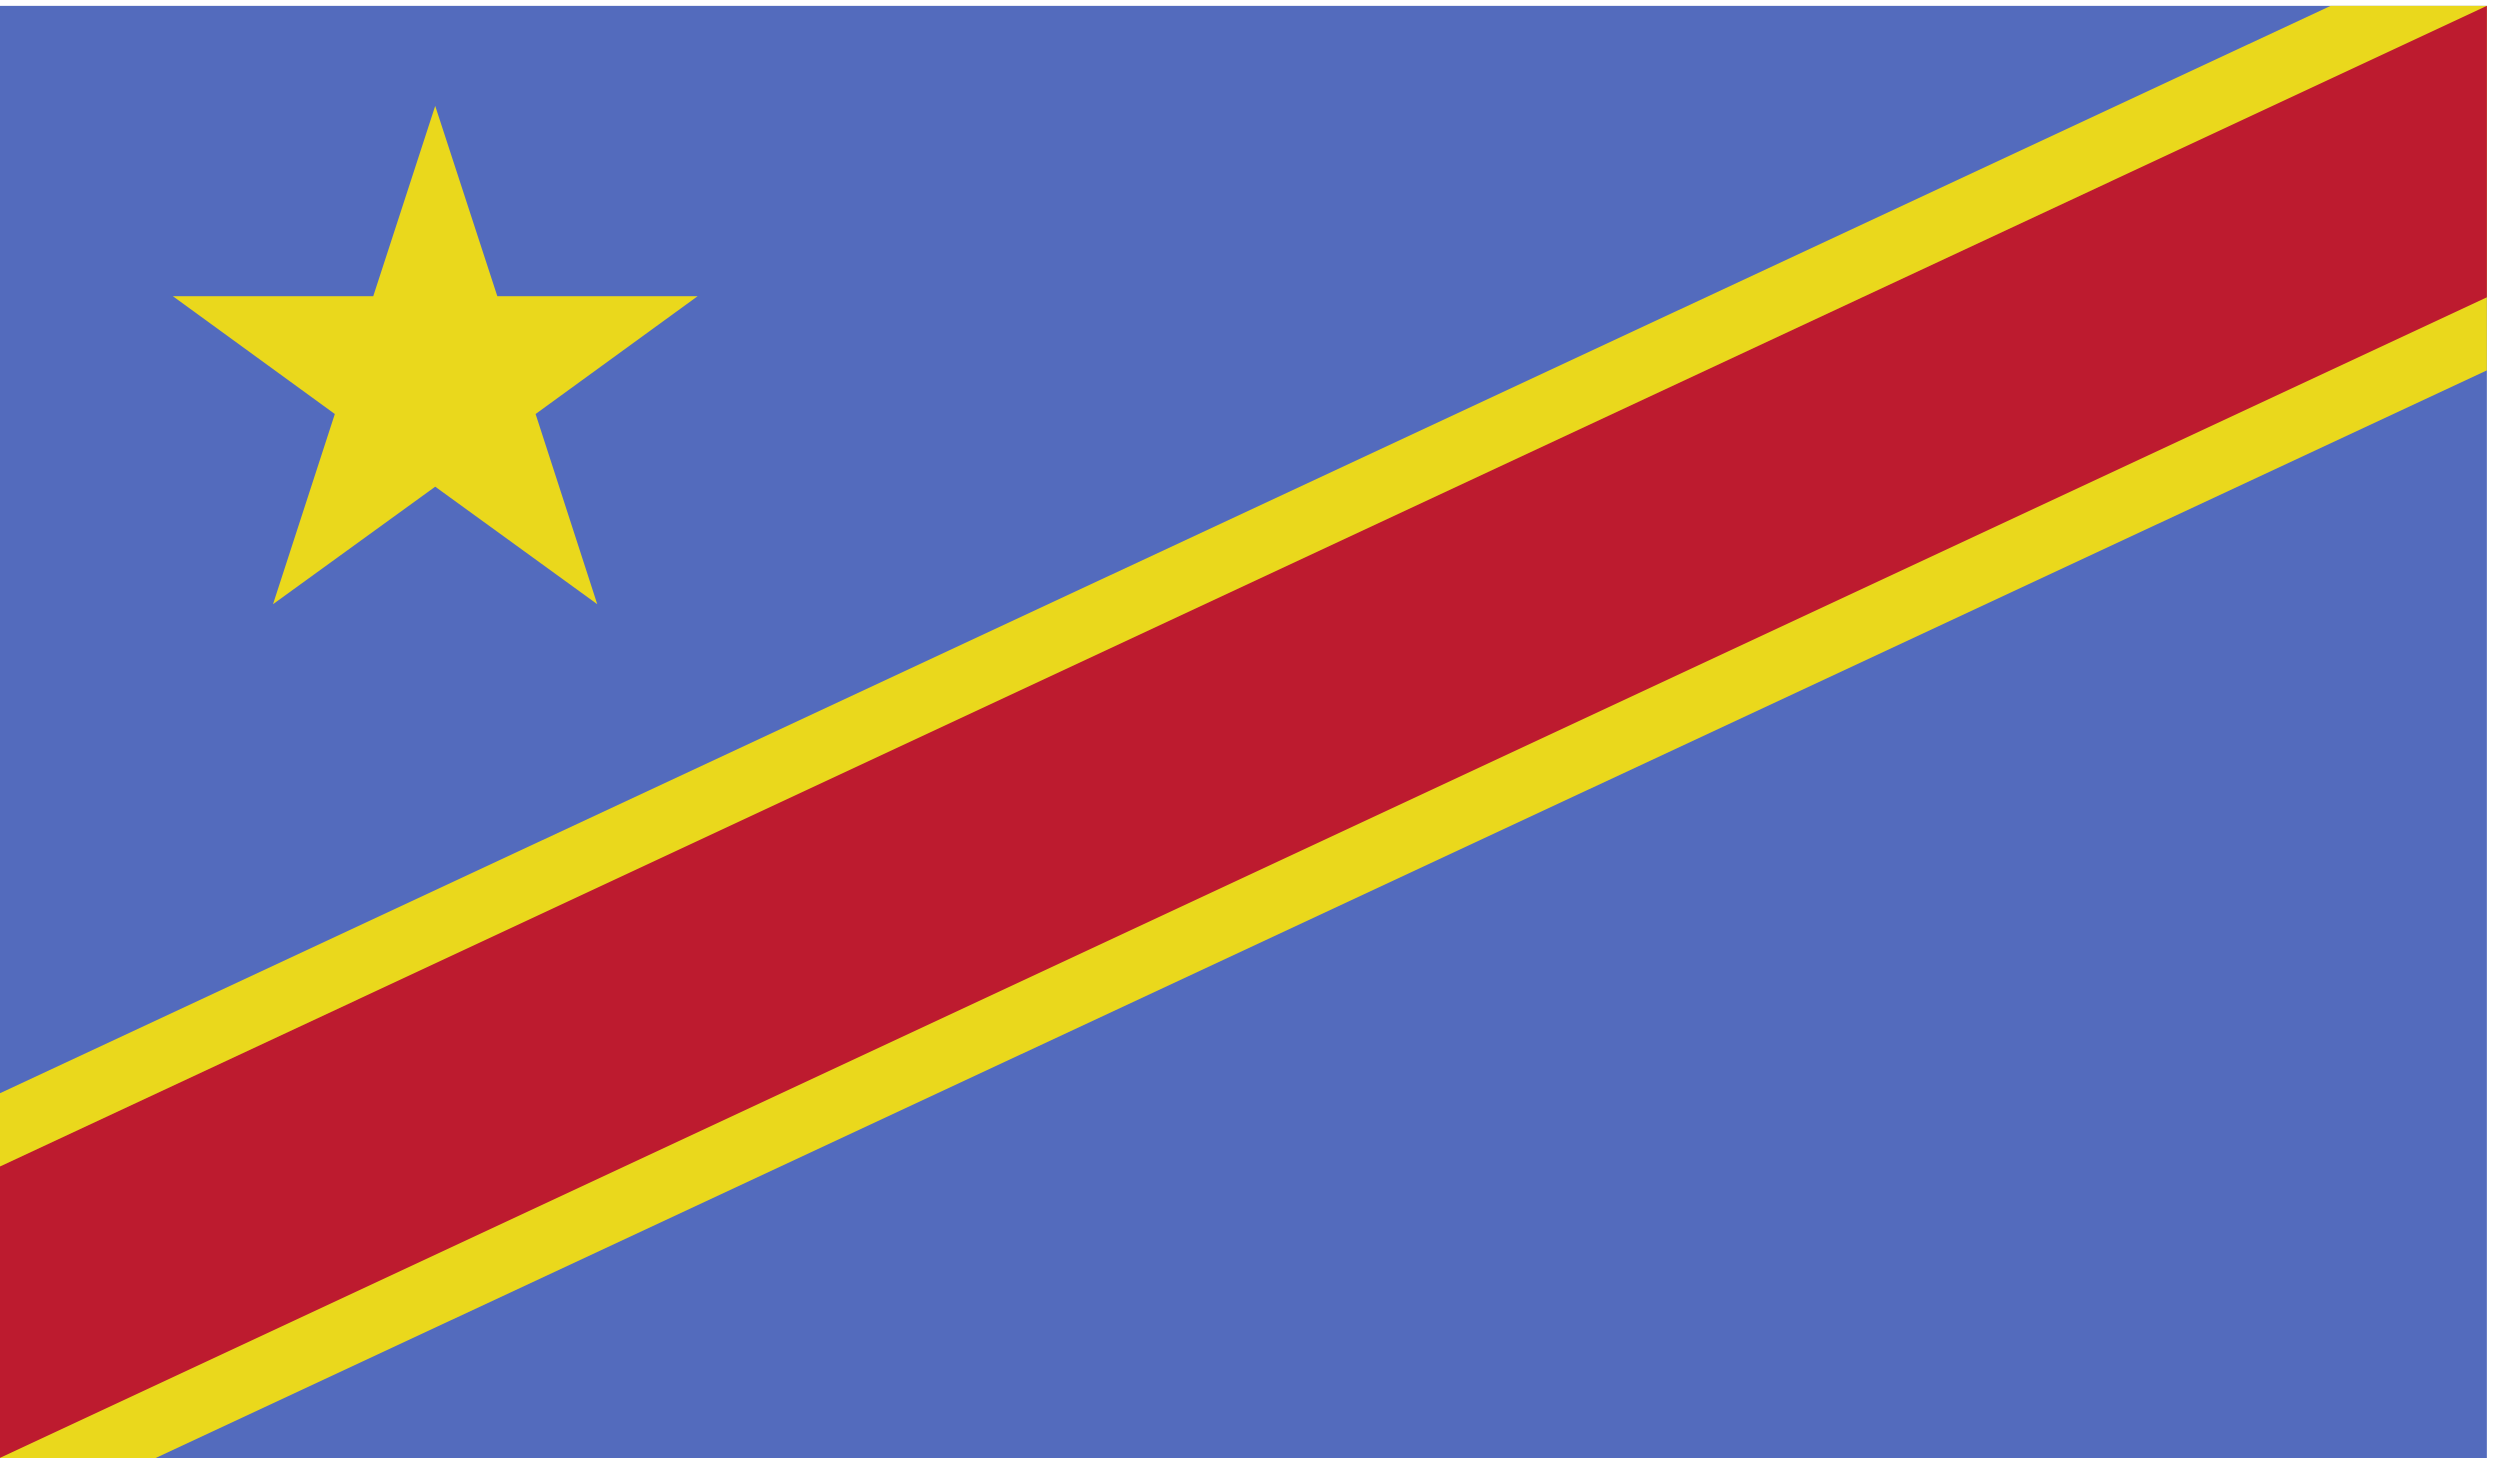 <?xml version="1.0" encoding="UTF-8" standalone="no"?>
<!-- Created with Inkscape (http://www.inkscape.org/) -->

<svg
   version="1.1"
   id="svg2"
   width="44.751"
   height="26.1"
   viewBox="0 0 44.751 26.1"
   xmlns="http://www.w3.org/2000/svg"
   xmlns:svg="http://www.w3.org/2000/svg">
  <rect x="0" y="0" width="44.751" height="26.1" fill="#333333" stroke="none"/>
  <defs
     id="defs6">
    <clipPath
       clipPathUnits="userSpaceOnUse"
       id="clipPath1434">
      <path
         d="m 6690.66,3150.55 h 335.63 V 2954.8 h -335.63 z"
         id="path1432" />
    </clipPath>
  </defs>
  <g
     id="g10"
     transform="matrix(1.333,0,0,-1.333,-894.088,420.073)">
    <path
       d="M 801.5,0 H 1.5 v 800 h 800 V 0"
       style="fill:#ffffff;fill-opacity:1;fill-rule:evenodd;stroke:none;stroke-width:0.1"
       id="path14" />
    <g
       id="g1428"
       transform="matrix(0.1,0,0,0.1,1.5,0)">
      <g
         id="g1430"
         clip-path="url(#clipPath1434)">
        <path
           d="m 6690.66,2954.8 h 335.63 v 195.75 H 6690.66 V 2954.8"
           style="fill:#536bbd;fill-opacity:1;fill-rule:nonzero;stroke:none"
           id="path1436" />
        <path
           d="m 7005.31,3150.55 -314.65,-146.8 v -48.95 h 20.98 l 314.65,146.8 v 48.95 h -20.98"
           style="fill:#ead81c;fill-opacity:1;fill-rule:nonzero;stroke:none"
           id="path1438" />
        <path
           d="m 7026.29,3150.55 -335.63,-156.64 v -39.11 h 0.04 l 335.59,156.61 v 39.14"
           style="fill:#bd1b2f;fill-opacity:1;fill-rule:nonzero;stroke:none"
           id="path1440" />
        <path
           d="m 6750.78,3137.11 8.34,-25.55 h 26.9 l -21.76,-15.82 8.28,-25.54 -21.76,15.78 -21.78,-15.78 8.3,25.54 -21.75,15.82 h 26.91 l 8.32,25.55"
           style="fill:#ead81c;fill-opacity:1;fill-rule:nonzero;stroke:none"
           id="path1442" />
      </g>
    </g>
  </g>
</svg>
